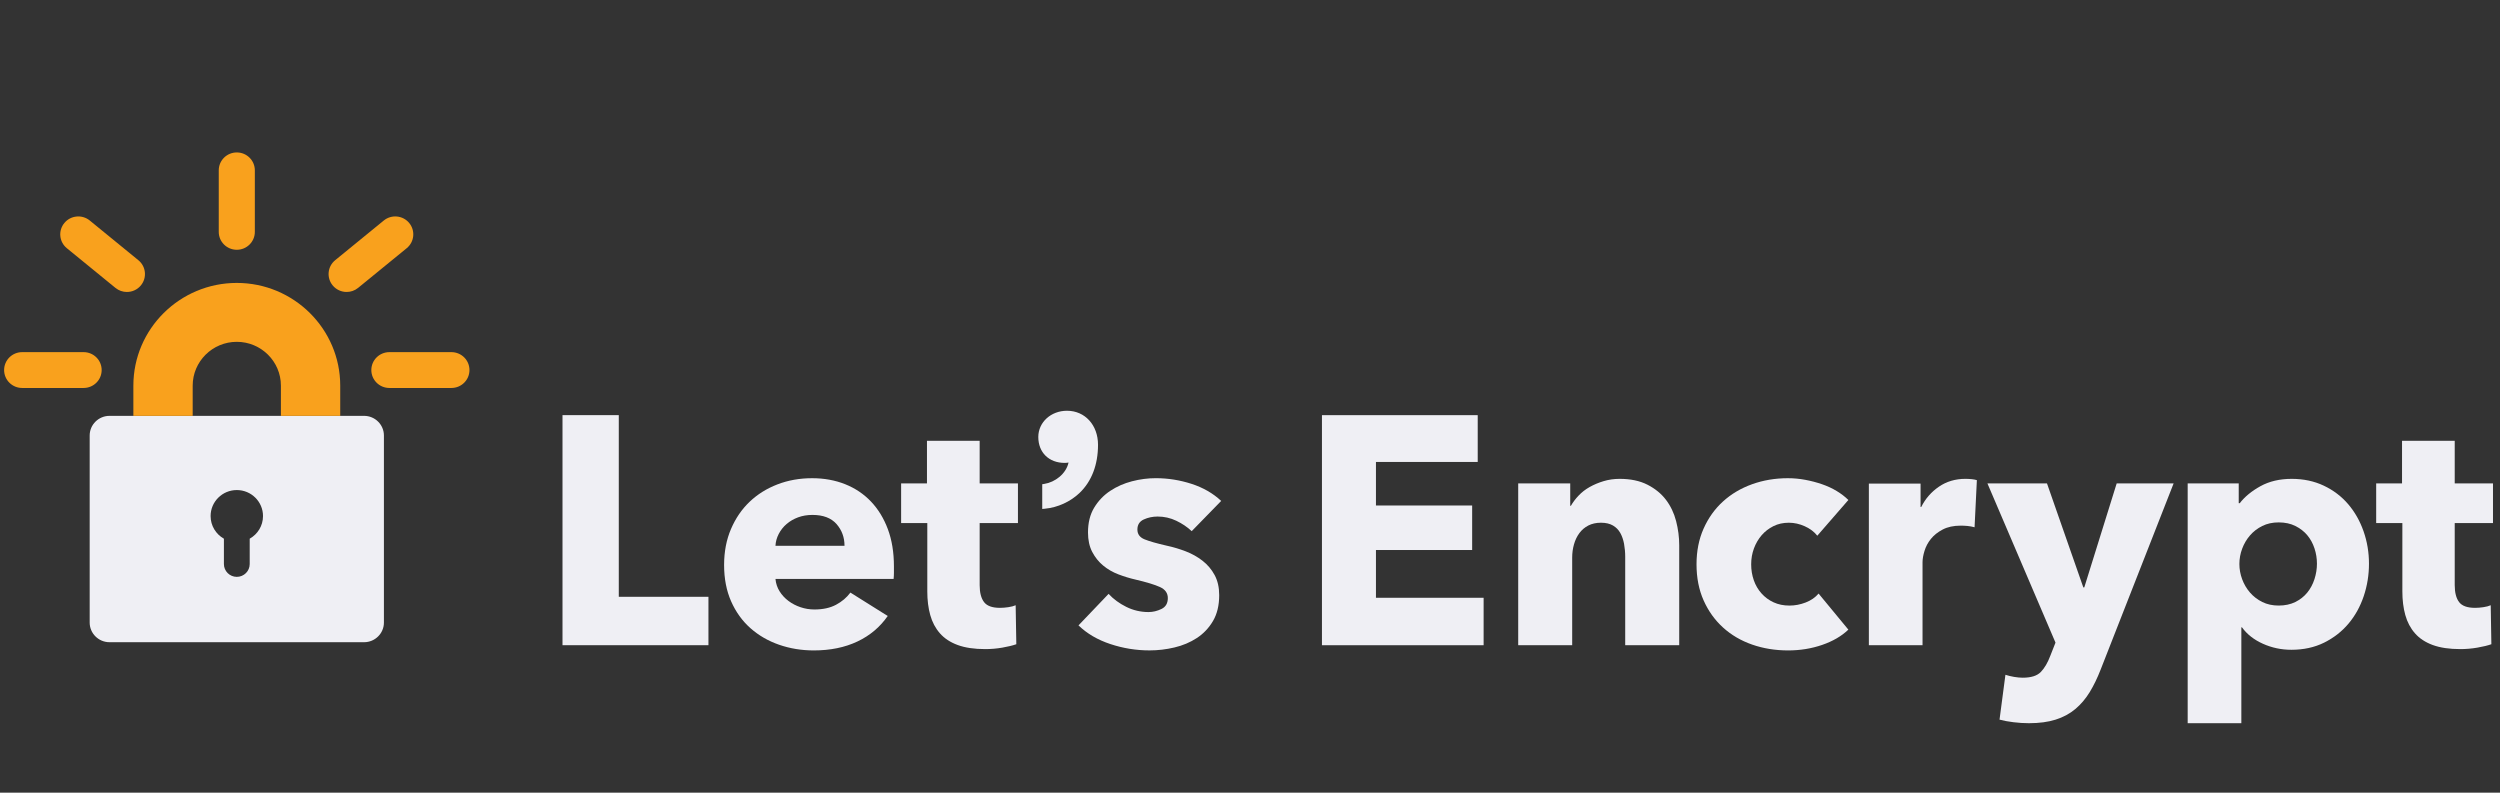<svg width="328" height="104" viewBox="0 0 328 104" fill="none" xmlns="http://www.w3.org/2000/svg">
<rect x="0" y="0" width="328" height="104" fill="#333333" stroke="none"/>
<g clip-path="url('#clip0_1315_1814')">
<path d="M73.8 84.652V54.469H81.185V78.3H92.948V84.651L73.8 84.652Z" fill="#EFEFF4"></path>
<path d="M117.283 74.293C117.283 74.578 117.283 74.862 117.283 75.147C117.283 75.431 117.268 75.7 117.24 75.957H101.741C101.798 76.554 101.977 77.094 102.279 77.577C102.58 78.061 102.966 78.479 103.437 78.835C103.909 79.191 104.439 79.468 105.026 79.665C105.612 79.865 106.221 79.964 106.851 79.964C107.967 79.964 108.912 79.759 109.685 79.346C110.458 78.934 111.087 78.402 111.574 77.747L116.469 80.817C115.467 82.266 114.144 83.382 112.497 84.163C110.851 84.944 108.939 85.336 106.766 85.336C105.162 85.336 103.645 85.086 102.215 84.59C100.783 84.092 99.532 83.368 98.457 82.415C97.385 81.464 96.54 80.291 95.924 78.899C95.309 77.506 95.002 75.915 95.002 74.123C95.002 72.39 95.302 70.819 95.903 69.413C96.504 68.007 97.32 66.812 98.351 65.832C99.381 64.851 100.596 64.091 102.001 63.551C103.402 63.011 104.92 62.74 106.551 62.74C108.125 62.74 109.571 63.004 110.887 63.529C112.203 64.055 113.334 64.815 114.279 65.81C115.224 66.805 115.96 68.013 116.49 69.434C117.018 70.855 117.283 72.476 117.283 74.293ZM110.8 71.607C110.8 70.499 110.449 69.547 109.748 68.751C109.046 67.956 107.994 67.557 106.592 67.557C105.905 67.557 105.276 67.664 104.703 67.877C104.13 68.091 103.631 68.382 103.2 68.751C102.771 69.121 102.428 69.554 102.17 70.052C101.913 70.55 101.769 71.069 101.741 71.607H110.8Z" fill="#EFEFF4"></path>
<path d="M128.531 68.623V76.754C128.531 77.753 128.725 78.5 129.112 79.001C129.497 79.501 130.191 79.749 131.194 79.749C131.536 79.749 131.901 79.722 132.288 79.663C132.675 79.607 132.996 79.522 133.254 79.408L133.341 84.523C132.854 84.693 132.238 84.842 131.495 84.971C130.75 85.099 130.006 85.162 129.262 85.162C127.83 85.162 126.627 84.984 125.655 84.628C124.681 84.272 123.901 83.759 123.315 83.088C122.728 82.42 122.306 81.622 122.048 80.695C121.79 79.77 121.662 78.737 121.662 77.597V68.623H118.227V63.422H121.619V57.837H128.531V63.422H133.554V68.623H128.531Z" fill="#EFEFF4"></path>
<path d="M156.352 69.688C155.779 69.149 155.107 68.695 154.334 68.325C153.562 67.956 152.746 67.77 151.887 67.77C151.228 67.77 150.62 67.899 150.063 68.154C149.504 68.41 149.226 68.851 149.226 69.475C149.226 70.072 149.532 70.498 150.148 70.754C150.764 71.011 151.759 71.294 153.132 71.607C153.933 71.778 154.743 72.02 155.558 72.332C156.374 72.645 157.111 73.057 157.769 73.568C158.427 74.079 158.957 74.705 159.358 75.444C159.758 76.183 159.959 77.064 159.959 78.087C159.959 79.424 159.687 80.552 159.144 81.476C158.6 82.399 157.891 83.145 157.018 83.714C156.145 84.283 155.165 84.694 154.078 84.95C152.99 85.207 151.902 85.333 150.815 85.333C149.068 85.333 147.359 85.057 145.683 84.502C144.01 83.948 142.614 83.131 141.498 82.05L145.448 77.915C146.076 78.597 146.849 79.166 147.766 79.62C148.682 80.075 149.655 80.302 150.686 80.302C151.259 80.302 151.824 80.167 152.382 79.897C152.94 79.628 153.219 79.151 153.219 78.469C153.219 77.815 152.876 77.333 152.189 77.019C151.502 76.707 150.43 76.38 148.969 76.038C148.225 75.868 147.481 75.641 146.736 75.357C145.991 75.072 145.326 74.69 144.74 74.205C144.154 73.723 143.674 73.126 143.302 72.415C142.931 71.706 142.745 70.852 142.745 69.858C142.745 68.578 143.016 67.492 143.561 66.596C144.105 65.7 144.805 64.97 145.665 64.401C146.523 63.832 147.475 63.414 148.519 63.143C149.563 62.872 150.601 62.737 151.633 62.737C153.235 62.737 154.802 62.987 156.333 63.483C157.864 63.981 159.16 64.727 160.219 65.721L156.352 69.688Z" fill="#EFEFF4"></path>
<path d="M173.44 84.653V54.469H193.876V60.608H180.524V66.321H193.147V72.161H180.524V78.428H194.65V84.653H173.44Z" fill="#EFEFF4"></path>
<path d="M213.227 84.653V73.057C213.227 72.46 213.175 71.892 213.077 71.352C212.976 70.812 212.811 70.336 212.582 69.924C212.353 69.513 212.031 69.185 211.616 68.943C211.201 68.703 210.678 68.581 210.049 68.581C209.42 68.581 208.868 68.703 208.396 68.943C207.925 69.185 207.53 69.519 207.215 69.945C206.901 70.371 206.664 70.862 206.508 71.416C206.35 71.97 206.271 72.546 206.271 73.143V84.653H199.188V63.423H206.014V66.364H206.1C206.359 65.91 206.693 65.463 207.11 65.023C207.524 64.582 208.012 64.205 208.569 63.893C209.128 63.58 209.735 63.324 210.395 63.125C211.053 62.927 211.754 62.826 212.498 62.826C213.929 62.826 215.145 63.082 216.148 63.594C217.15 64.105 217.958 64.766 218.574 65.575C219.19 66.385 219.633 67.317 219.905 68.367C220.176 69.42 220.313 70.471 220.313 71.522V84.652L213.227 84.653Z" fill="#EFEFF4"></path>
<path d="M238.429 70.286C238.027 69.774 237.483 69.363 236.797 69.05C236.11 68.737 235.407 68.581 234.693 68.581C233.947 68.581 233.276 68.73 232.675 69.029C232.074 69.328 231.559 69.726 231.129 70.222C230.7 70.72 230.362 71.296 230.119 71.949C229.877 72.604 229.755 73.299 229.755 74.039C229.755 74.778 229.869 75.473 230.098 76.127C230.327 76.781 230.662 77.357 231.107 77.854C231.55 78.352 232.079 78.743 232.696 79.026C233.312 79.311 234.005 79.452 234.778 79.452C235.492 79.452 236.202 79.318 236.902 79.047C237.603 78.778 238.169 78.386 238.598 77.875L242.505 82.607C241.618 83.46 240.472 84.128 239.07 84.611C237.668 85.094 236.179 85.336 234.606 85.336C232.917 85.336 231.34 85.079 229.876 84.568C228.412 84.056 227.14 83.31 226.061 82.329C224.981 81.349 224.132 80.163 223.513 78.771C222.893 77.378 222.584 75.801 222.584 74.039C222.584 72.305 222.893 70.741 223.513 69.349C224.132 67.957 224.981 66.769 226.061 65.789C227.14 64.808 228.413 64.055 229.876 63.529C231.34 63.004 232.902 62.74 234.563 62.74C235.335 62.74 236.101 62.812 236.86 62.955C237.618 63.096 238.347 63.289 239.049 63.531C239.751 63.772 240.395 64.071 240.981 64.426C241.568 64.782 242.077 65.172 242.505 65.599L238.429 70.286Z" fill="#EFEFF4"></path>
<path d="M259.063 69.178C258.747 69.092 258.439 69.036 258.139 69.007C257.839 68.979 257.545 68.964 257.259 68.964C256.315 68.964 255.52 69.135 254.877 69.475C254.233 69.815 253.718 70.225 253.331 70.708C252.945 71.189 252.665 71.714 252.494 72.281C252.322 72.848 252.236 73.343 252.236 73.769V84.652H245.195V63.448H251.979V66.517H252.065C252.609 65.43 253.38 64.543 254.384 63.855C255.385 63.168 256.544 62.825 257.862 62.825C258.147 62.825 258.427 62.84 258.699 62.868C258.97 62.896 259.192 62.939 259.365 62.996L259.063 69.178Z" fill="#EFEFF4"></path>
<path d="M275.604 87.85C275.175 88.958 274.695 89.946 274.166 90.813C273.636 91.679 273.007 92.418 272.277 93.03C271.548 93.641 270.688 94.102 269.701 94.415C268.714 94.727 267.546 94.884 266.202 94.884C265.543 94.884 264.864 94.841 264.164 94.755C263.461 94.669 262.853 94.556 262.338 94.415L263.112 88.532C263.454 88.645 263.834 88.738 264.25 88.809C264.664 88.879 265.044 88.915 265.387 88.915C266.475 88.915 267.262 88.666 267.749 88.169C268.235 87.671 268.65 86.969 268.993 86.059L269.681 84.312L260.75 63.423H268.564L273.33 77.065H273.458L277.709 63.423H285.179L275.604 87.85Z" fill="#EFEFF4"></path>
<path d="M310.809 73.953C310.809 75.431 310.58 76.852 310.122 78.216C309.663 79.581 308.998 80.781 308.126 81.818C307.253 82.856 306.187 83.687 304.927 84.313C303.667 84.937 302.237 85.251 300.633 85.251C299.317 85.251 298.072 84.989 296.898 84.463C295.724 83.937 294.809 83.219 294.15 82.31H294.065V94.886H287.023V63.423H293.721V66.023H293.85C294.509 65.171 295.417 64.425 296.576 63.785C297.735 63.146 299.102 62.826 300.676 62.826C302.222 62.826 303.624 63.125 304.884 63.721C306.143 64.318 307.209 65.129 308.083 66.151C308.957 67.174 309.628 68.361 310.101 69.711C310.573 71.061 310.809 72.476 310.809 73.953ZM303.983 73.953C303.983 73.27 303.876 72.603 303.661 71.949C303.446 71.296 303.131 70.72 302.716 70.222C302.301 69.725 301.778 69.321 301.149 69.007C300.52 68.694 299.79 68.538 298.959 68.538C298.158 68.538 297.442 68.695 296.813 69.007C296.183 69.32 295.645 69.732 295.202 70.243C294.758 70.754 294.415 71.338 294.172 71.99C293.928 72.645 293.807 73.312 293.807 73.994C293.807 74.677 293.928 75.344 294.172 75.998C294.415 76.652 294.758 77.234 295.202 77.745C295.645 78.256 296.183 78.67 296.813 78.982C297.441 79.294 298.158 79.45 298.959 79.45C299.789 79.45 300.519 79.294 301.149 78.982C301.779 78.67 302.301 78.256 302.716 77.745C303.131 77.234 303.446 76.644 303.661 75.976C303.875 75.31 303.983 74.635 303.983 73.953Z" fill="#EFEFF4"></path>
<path d="M322.059 68.623V76.754C322.059 77.753 322.253 78.5 322.64 79.001C323.025 79.501 323.719 79.749 324.722 79.749C325.064 79.749 325.429 79.722 325.816 79.663C326.202 79.607 326.524 79.522 326.782 79.408L326.868 84.523C326.382 84.693 325.766 84.842 325.023 84.971C324.277 85.099 323.534 85.162 322.79 85.162C321.358 85.162 320.155 84.984 319.182 84.628C318.209 84.272 317.429 83.759 316.843 83.088C316.256 82.42 315.834 81.622 315.576 80.695C315.318 79.77 315.19 78.737 315.19 77.597V68.623H311.755V63.422H315.146V57.837H322.059V63.422H327.082V68.623H322.059Z" fill="#EFEFF4"></path>
<path d="M139.992 53.891C137.879 53.891 136.225 55.403 136.225 57.333C136.225 59.367 137.618 60.733 139.692 60.733C139.869 60.733 140.037 60.716 140.194 60.684C139.862 62.19 138.402 63.27 137.022 63.486L136.741 63.53V66.776L137.105 66.741C138.779 66.582 140.433 65.827 141.645 64.668C143.225 63.156 144.06 60.974 144.06 58.356C144.06 55.769 142.349 53.891 139.992 53.891Z" fill="#EFEFF4"></path>
<path d="M47.776 54.561H14.36C12.933 54.561 11.766 55.72 11.766 57.137V81.682C11.766 83.099 12.933 84.257 14.36 84.257H47.776C49.203 84.257 50.37 83.099 50.37 81.682V57.137C50.37 55.72 49.203 54.561 47.776 54.561ZM32.761 70.677V74.003C32.761 74.931 32.003 75.684 31.069 75.684C30.135 75.684 29.376 74.931 29.376 74.003V70.678C28.334 70.091 27.631 68.983 27.631 67.708C27.631 65.823 29.171 64.295 31.069 64.295C32.968 64.295 34.507 65.824 34.507 67.708C34.507 68.982 33.803 70.09 32.761 70.677Z" fill="#EFEFF4"></path>
<path d="M44.636 54.561H36.855V50.594C36.855 47.425 34.258 44.848 31.067 44.848C27.876 44.848 25.28 47.426 25.28 50.594V54.561H17.498V50.594C17.498 43.165 23.585 37.12 31.068 37.12C38.55 37.12 44.638 43.164 44.638 50.594V54.561H44.636Z" fill="#F9A11D"></path>
<path d="M10.971 50.902H2.907C1.6 50.902 0.54 49.849 0.54 48.551C0.54 47.253 1.6 46.2 2.907 46.2H10.971C12.278 46.2 13.338 47.253 13.338 48.551C13.338 49.849 12.278 50.902 10.971 50.902Z" fill="#F9A11D"></path>
<path d="M16.649 38.307C16.121 38.307 15.588 38.132 15.147 37.772L8.769 32.564C7.759 31.739 7.613 30.258 8.445 29.255C9.275 28.252 10.767 28.107 11.777 28.932L18.155 34.14C19.165 34.964 19.311 36.445 18.48 37.449C18.012 38.015 17.334 38.307 16.649 38.307Z" fill="#F9A11D"></path>
<path d="M31.067 32.771C29.759 32.771 28.7 31.719 28.7 30.421V22.351C28.7 21.052 29.759 20 31.067 20C32.375 20 33.435 21.052 33.435 22.351V30.421C33.435 31.719 32.375 32.771 31.067 32.771Z" fill="#F9A11D"></path>
<path d="M45.48 38.306C44.796 38.306 44.118 38.014 43.65 37.448C42.819 36.446 42.965 34.964 43.974 34.139L50.352 28.931C51.363 28.107 52.855 28.252 53.685 29.254C54.515 30.256 54.37 31.738 53.361 32.563L46.982 37.771C46.542 38.131 46.01 38.306 45.48 38.306Z" fill="#F9A11D"></path>
<path d="M59.227 50.902H51.087C49.779 50.902 48.719 49.849 48.719 48.551C48.719 47.253 49.779 46.2 51.087 46.2H59.227C60.534 46.2 61.594 47.253 61.594 48.551C61.594 49.849 60.534 50.902 59.227 50.902Z" fill="#F9A11D"></path>
</g>
<defs>
<clipPath id="clip0_1315_1814">
<rect width="326.54" height="104" fill="white" transform="translate(0.54)"></rect>
</clipPath>
</defs>
</svg>
